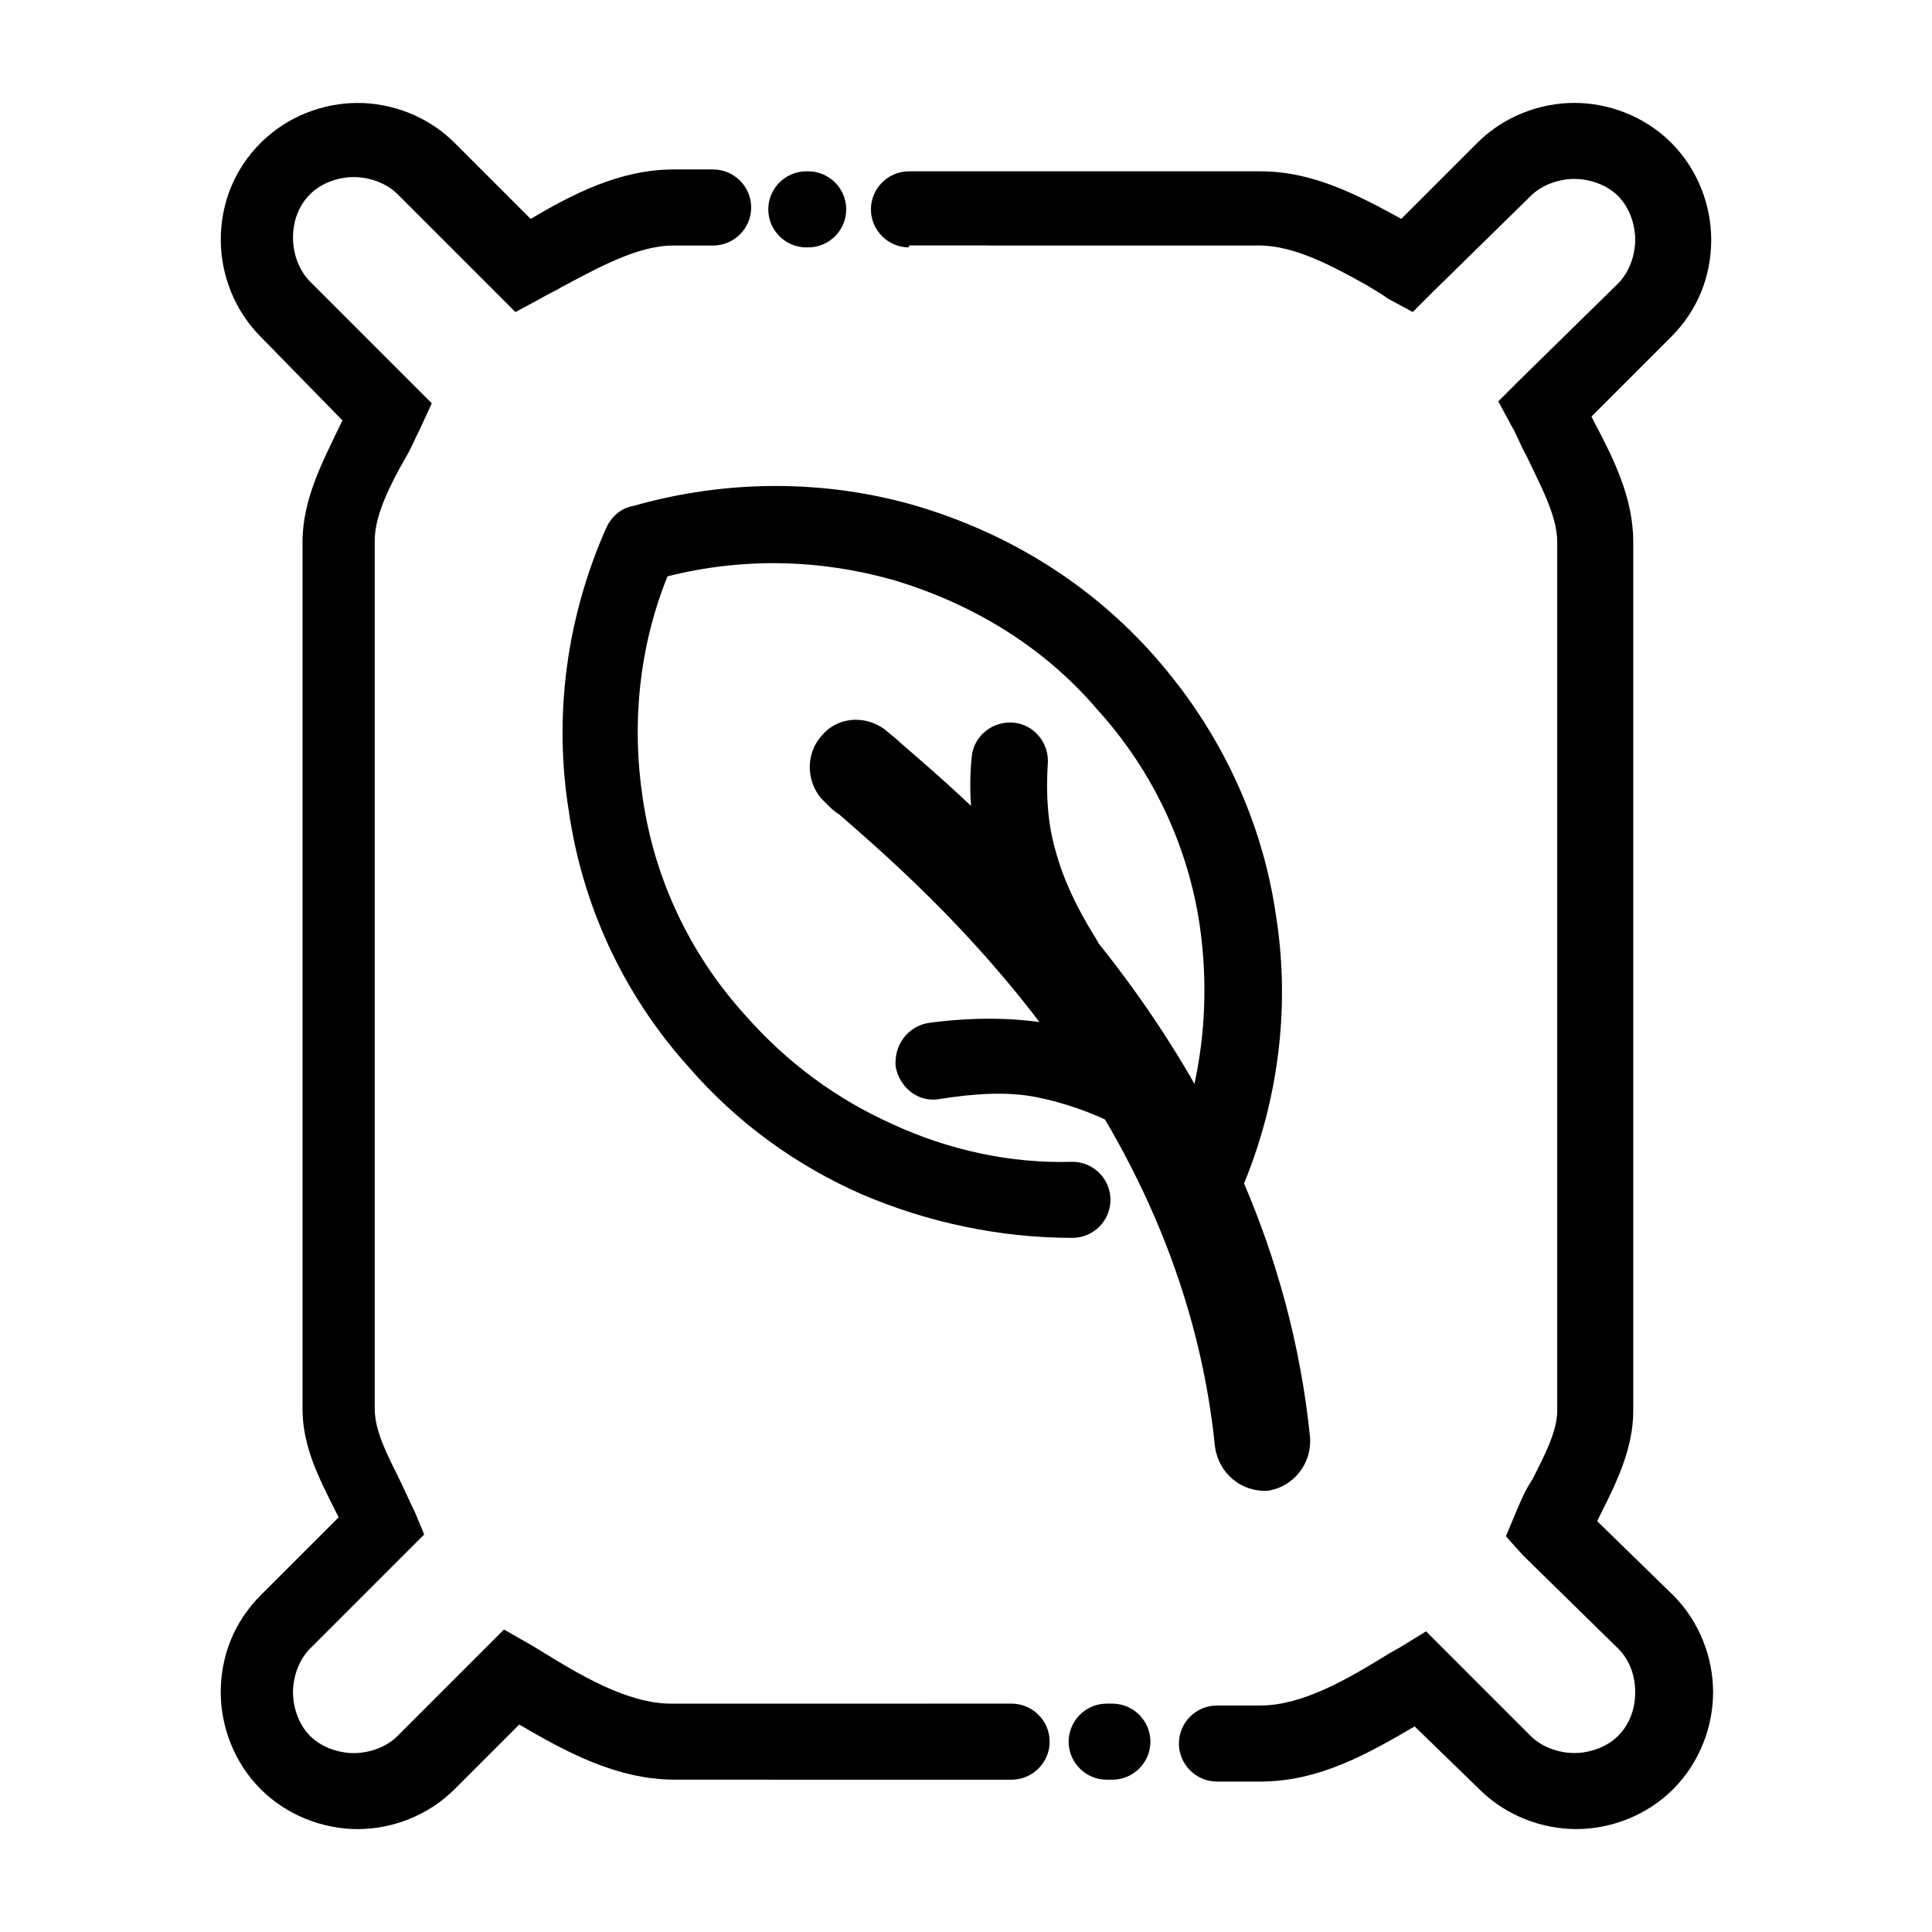 <?xml version="1.0" encoding="UTF-8"?>
<!-- Uploaded to: ICON Repo, www.svgrepo.com, Generator: ICON Repo Mixer Tools -->
<svg fill="#000000" width="800px" height="800px" version="1.1" viewBox="144 144 512 512" xmlns="http://www.w3.org/2000/svg">
 <g>
  <path d="m357.68 209.56c-5.543 0-10.078-4.535-10.078-10.078s4.535-10.078 10.078-10.078h0.504c5.543 0 10.078 4.535 10.078 10.078s-4.535 10.078-10.078 10.078zm27.203 0c-5.543 0-10.078-4.535-10.078-10.078s4.535-10.078 10.078-10.078h93.203c14.105 0 26.199 6.551 37.281 12.594l20.152-20.152c7.055-7.055 16.625-10.578 25.695-10.578 9.07 0 18.641 3.527 25.695 10.578 7.055 7.055 10.578 16.625 10.578 25.695 0 9.574-3.527 18.641-10.578 25.695l-21.16 21.16 0.504 1.008c5.039 9.574 10.578 20.152 10.578 32.242v230.24c0 10.078-4.535 19.145-8.566 27.207l-1.008 2.016 20.152 19.648c7.055 7.055 10.578 16.625 10.578 25.695s-3.527 18.641-10.578 25.695c-7.055 7.055-16.625 10.578-25.695 10.578-9.07 0-18.641-3.527-25.695-10.578l-17.121-16.625c-12.09 7.055-25.191 14.609-40.809 14.609h-11.586c-5.543 0-10.078-4.535-10.078-10.078 0-5.543 4.535-10.078 10.078-10.078h11.586c11.082 0 23.176-7.055 33.754-13.602l3.527-2.016 6.551-4.031 27.711 27.711c3.023 3.023 7.559 4.535 11.586 4.535 4.031 0 8.566-1.512 11.586-4.535 3.023-3.023 4.535-7.055 4.535-11.586 0-4.535-1.512-8.566-4.535-11.586l-25.191-24.688-4.535-5.039 2.519-6.047c1.512-3.527 2.519-6.047 4.535-9.07 3.023-6.047 6.551-12.594 6.551-18.137v-230.24c0-7.055-4.535-15.113-8.062-22.672-1.512-2.519-2.519-5.543-4.031-8.062l-3.523-6.547 5.039-5.039 26.703-26.199c3.023-3.023 4.535-7.559 4.535-11.586 0-4.031-1.512-8.566-4.535-11.586-3.023-3.023-7.559-4.535-11.586-4.535-4.031 0-8.566 1.512-11.586 4.535l-25.695 25.191-5.543 5.543-6.551-3.527c-2.016-1.512-4.031-2.519-5.543-3.527-9.07-5.039-19.145-10.578-28.719-10.578l-92.703-0.004zm53.91 385.92c5.543 0 10.078 4.535 10.078 10.078 0 5.543-4.535 10.078-10.078 10.078h-1.512c-5.543 0-10.078-4.535-10.078-10.078 0-5.543 4.535-10.078 10.078-10.078zm-26.703 0c5.543 0 10.078 4.535 10.078 10.078 0 5.543-4.535 10.078-10.078 10.078l-89.176-0.004c-15.617 0-29.223-7.559-41.312-14.609l-17.129 17.129c-7.055 7.055-16.625 10.578-25.695 10.578-9.07 0-18.641-3.527-25.695-10.578-7.055-7.055-10.578-16.625-10.578-25.695 0-9.574 3.527-18.641 10.578-25.695l20.66-20.656-1.008-2.016c-4.031-8.062-8.566-16.625-8.566-26.703v-229.73c0-11.586 5.543-21.664 10.078-31.234l0.504-1.008-21.664-22.168c-7.055-7.055-10.578-16.625-10.578-25.695 0-9.574 3.527-18.641 10.578-25.695 7.055-7.055 16.625-10.578 25.695-10.578s18.641 3.527 25.695 10.578l20.152 20.152c11.082-6.551 23.68-13.098 37.785-13.098h10.578c5.543 0 10.078 4.535 10.078 10.078s-4.535 10.078-10.078 10.078h-10.578c-9.574 0-20.152 6.047-29.727 11.082-1.512 1.008-3.023 1.512-5.543 3.023l-6.551 3.527-31.238-31.238c-3.023-3.023-7.559-4.535-11.586-4.535-4.031 0-8.566 1.512-11.586 4.535-3.023 3.023-4.535 7.055-4.535 11.586 0 4.031 1.512 8.566 4.535 11.586l32.246 32.246-3.023 6.551c-1.512 3.023-2.519 5.543-4.031 8.062-4.031 7.055-8.062 15.113-8.062 21.664v230.24c0 5.543 3.023 11.586 6.047 17.633 1.512 3.023 3.023 6.551 4.535 9.574l2.519 6.047-30.23 30.23c-3.023 3.023-4.535 7.559-4.535 11.586 0 4.031 1.512 8.566 4.535 11.586 3.023 3.023 7.559 4.535 11.586 4.535 4.031 0 8.566-1.512 11.586-4.535l28.215-28.215 7.055 4.031 2.519 1.512c10.578 6.551 23.176 14.105 34.762 14.105z"/>
  <path d="m428.21 451.89c5.543 0 10.078 4.535 10.078 10.078s-4.535 10.078-10.078 10.078c-19.145 0-38.289-4.031-55.922-11.586-17.129-7.559-32.746-18.641-45.848-33.754-17.633-19.648-28.215-43.328-31.738-68.016-4.031-25.191-0.504-51.387 10.078-75.066 1.512-3.023 4.031-5.039 7.055-5.543 24.688-7.055 50.883-7.055 75.066 0 23.68 7.055 45.848 20.152 63.48 40.305 17.633 20.152 28.215 43.832 31.738 68.016 4.031 25.191 0.504 51.387-10.078 75.066-2.519 5.039-8.062 7.559-13.602 5.039-5.039-2.519-7.559-8.566-5.039-13.602 9.07-20.152 11.586-42.32 8.566-63.48-3.023-20.656-12.09-40.809-27.207-57.434-14.609-17.129-33.754-28.215-53.906-34.258-19.648-5.543-39.801-6.047-59.953-1.008-7.559 18.641-9.574 39.297-6.551 58.945 3.023 20.656 12.09 40.809 27.207 57.434 11.082 12.594 24.184 22.168 38.793 28.719 15.113 7.043 31.738 10.57 47.859 10.066z"/>
  <path d="m362.71 356.67c-5.039-4.535-5.543-12.594-1.008-17.633 4.535-5.543 12.594-5.543 17.633-1.008 0.504 0.504 2.016 1.512 3.527 3.023 25.695 22.168 98.242 84.641 108.32 183.89 0.504 7.055-4.535 13.098-11.082 14.105-7.055 0.504-13.098-4.535-14.105-11.586-9.07-89.68-76.078-147.11-99.758-167.77-1.008-0.504-2.016-1.512-3.527-3.023z"/>
  <path d="m449.88 424.68c5.039 2.519 6.551 9.07 4.031 13.602-2.519 5.039-8.566 6.551-13.602 4.031-7.055-3.527-14.105-6.047-21.664-7.559-7.559-1.512-16.121-1.008-25.695 0.504-5.543 1.008-10.578-3.023-11.586-8.566-0.504-5.543 3.023-10.578 8.566-11.586 11.082-1.512 21.664-1.512 31.234 0 10.578 1.516 19.648 4.539 28.715 9.574z"/>
  <path d="m401.51 344.58c0.504-5.543 5.543-9.574 11.082-9.07 5.543 0.504 9.574 5.543 9.07 11.082-0.504 8.062 0 15.617 2.016 22.672 2.016 7.559 5.543 15.113 10.578 23.176 3.023 4.535 1.512 11.082-3.023 14.105-5.039 3.023-11.082 1.512-14.105-3.023-6.047-9.574-10.078-19.145-12.594-28.719-3.023-10.07-4.031-20.145-3.023-30.223z"/>
 </g>
</svg>
